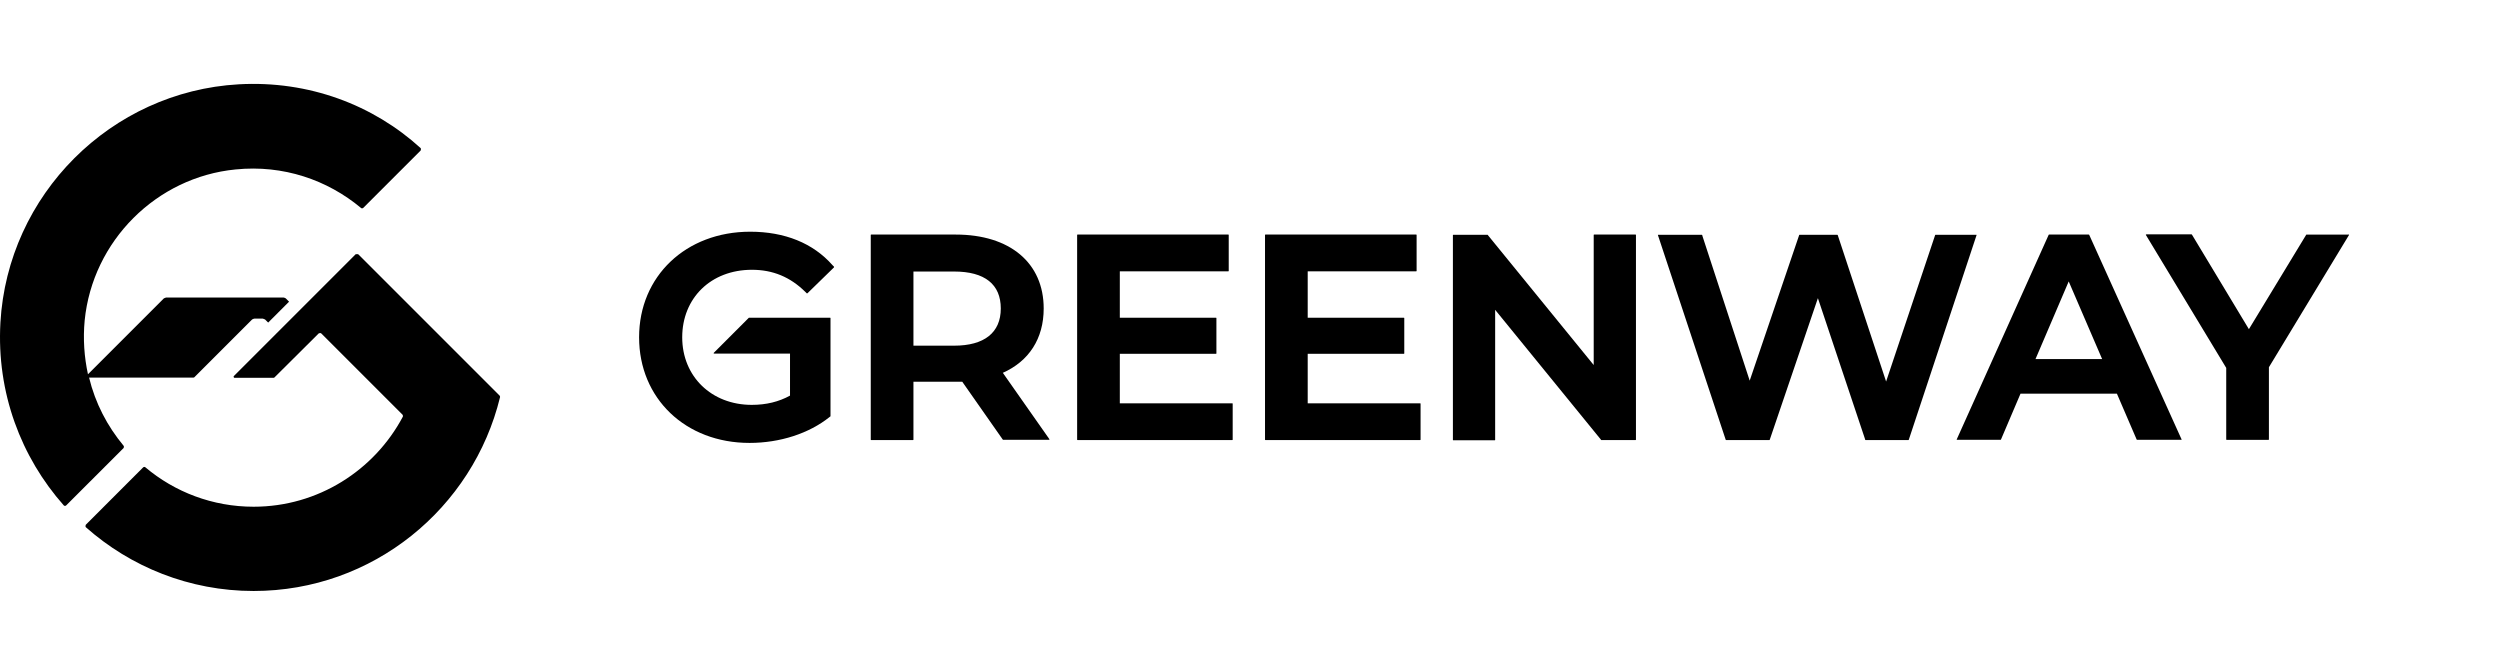 <?xml version="1.0" encoding="UTF-8"?> <svg xmlns="http://www.w3.org/2000/svg" width="149" height="40" viewBox="0 0 149 40" fill="none"><path d="M44.712 13.81C40.883 13.81 38.09 16.459 38.09 20.104C38.09 23.749 40.857 26.398 44.673 26.398C46.482 26.398 48.226 25.834 49.446 24.851L49.498 24.811C49.498 24.811 49.498 24.798 49.498 24.785V18.963C49.498 18.963 49.498 18.937 49.472 18.937H44.646H44.633L42.535 21.035C42.535 21.035 42.535 21.048 42.535 21.061C42.535 21.061 42.548 21.075 42.561 21.075H47.085V23.579C46.416 23.946 45.669 24.13 44.804 24.13C42.404 24.13 40.66 22.438 40.66 20.104C40.66 17.77 42.365 16.079 44.817 16.079C46.062 16.079 47.098 16.511 47.99 17.39L48.082 17.482C48.082 17.482 48.108 17.482 48.121 17.482L49.708 15.934C49.708 15.934 49.708 15.908 49.708 15.895L49.616 15.803C48.462 14.492 46.77 13.81 44.712 13.81Z" fill="black"></path><path d="M59.752 22.228C61.325 21.533 62.204 20.183 62.204 18.386C62.204 15.672 60.197 13.98 56.959 13.98H51.923C51.923 13.98 51.897 13.98 51.897 14.007V26.201C51.897 26.201 51.897 26.227 51.923 26.227H54.415C54.415 26.227 54.441 26.227 54.441 26.201V22.753H56.972C57.09 22.753 57.221 22.753 57.352 22.753L59.739 26.162L59.778 26.214C59.778 26.214 59.791 26.214 59.804 26.214H62.518C62.518 26.214 62.544 26.214 62.544 26.201V26.175L59.765 22.215L59.752 22.228ZM54.441 16.183H56.867C58.69 16.183 59.647 16.944 59.647 18.386C59.647 19.828 58.663 20.602 56.867 20.602H54.441V16.183Z" fill="black"></path><path d="M66.741 24.051V21.087H72.471C72.471 21.087 72.498 21.087 72.498 21.061V18.963C72.498 18.963 72.498 18.937 72.471 18.937H66.741V16.17H73.206C73.206 16.17 73.232 16.17 73.232 16.144V14.007C73.232 14.007 73.232 13.98 73.206 13.98H64.224C64.224 13.98 64.197 13.98 64.197 14.007V26.201C64.197 26.201 64.197 26.227 64.224 26.227H73.442C73.442 26.227 73.468 26.227 73.468 26.201V24.064C73.468 24.064 73.468 24.038 73.442 24.038H66.741V24.051Z" fill="black"></path><path d="M77.939 24.051V21.087H83.669C83.669 21.087 83.695 21.087 83.695 21.061V18.963C83.695 18.963 83.695 18.937 83.669 18.937H77.939V16.17H84.403C84.403 16.17 84.43 16.17 84.43 16.144V14.007C84.43 14.007 84.43 13.98 84.403 13.98H75.421C75.421 13.98 75.395 13.98 75.395 14.007V26.201C75.395 26.201 75.395 26.227 75.421 26.227H84.64C84.64 26.227 84.666 26.227 84.666 26.201V24.064C84.666 24.064 84.666 24.038 84.64 24.038H77.939V24.051Z" fill="black"></path><path d="M95.012 13.98C95.012 13.98 94.985 13.98 94.985 14.007V21.756L88.704 14.046L88.665 13.993C88.665 13.993 88.652 13.993 88.639 13.993H86.62C86.62 13.993 86.593 13.993 86.593 14.02V26.214C86.593 26.214 86.593 26.241 86.62 26.241H89.085C89.085 26.241 89.111 26.241 89.111 26.214V18.465L95.392 26.175L95.431 26.227C95.431 26.227 95.444 26.227 95.457 26.227H97.477C97.477 26.227 97.503 26.227 97.503 26.201V14.007C97.503 14.007 97.503 13.98 97.477 13.98H95.012Z" fill="black"></path><path d="M117.788 13.993C117.788 13.993 117.775 13.993 117.761 13.993H115.362C115.362 13.993 115.336 13.993 115.336 14.006L112.412 22.739L109.527 14.006C109.527 14.006 109.514 13.993 109.501 13.993H107.258C107.258 13.993 107.232 13.993 107.232 14.006L104.282 22.687L101.476 14.098L101.45 14.006C101.45 14.006 101.436 13.993 101.423 13.993H98.84C98.84 13.993 98.827 13.993 98.814 13.993C98.814 13.993 98.814 14.006 98.814 14.019L102.853 26.214C102.853 26.214 102.866 26.227 102.879 26.227H105.449C105.449 26.227 105.475 26.227 105.475 26.214L108.347 17.77L111.14 26.122L111.166 26.214C111.166 26.214 111.179 26.227 111.192 26.227H113.736C113.736 26.227 113.762 26.227 113.762 26.214L117.801 14.019C117.801 14.019 117.801 14.006 117.801 13.993H117.788Z" fill="black"></path><path d="M124.488 13.98H122.128C122.128 13.98 122.102 13.98 122.102 13.993L116.621 26.188C116.621 26.188 116.621 26.201 116.621 26.214C116.621 26.214 116.634 26.214 116.647 26.214H119.23C119.23 26.214 119.256 26.214 119.256 26.201L120.423 23.461H126.167L127.347 26.201C127.347 26.201 127.36 26.214 127.373 26.214H129.996C129.996 26.214 130.009 26.214 130.022 26.214C130.022 26.214 130.022 26.201 130.022 26.188L124.515 13.993C124.515 13.993 124.501 13.98 124.488 13.98ZM125.288 21.402H121.315L123.295 16.773L125.288 21.402Z" fill="black"></path><path d="M139.987 13.981H137.482C137.482 13.981 137.469 13.981 137.456 13.981L134.034 19.619L130.677 14.046L130.638 13.981C130.638 13.981 130.625 13.968 130.611 13.968H127.923C127.923 13.968 127.91 13.968 127.897 13.981C127.884 13.994 127.897 13.994 127.897 14.007L132.683 21.927V26.188C132.683 26.188 132.683 26.215 132.709 26.215H135.201C135.201 26.215 135.227 26.215 135.227 26.188V21.887L140 14.007C140 14.007 140 13.994 140 13.981C140 13.968 139.987 13.968 139.974 13.968L139.987 13.981Z" fill="black"></path><path d="M3.945 30.122L7.368 26.7C7.368 26.7 7.407 26.608 7.368 26.569C6.397 25.401 5.676 24.025 5.309 22.504H11.524C11.524 22.504 11.577 22.504 11.59 22.477L15.025 19.042C15.025 19.042 15.117 18.989 15.17 18.989H15.655C15.655 18.989 15.76 19.016 15.799 19.042L15.983 19.226L17.228 17.98L17.032 17.783C17.032 17.783 16.94 17.731 16.887 17.731H9.912C9.912 17.731 9.807 17.757 9.767 17.783L5.243 22.307C5.021 21.284 4.942 20.209 5.047 19.094C5.519 14.361 9.321 10.558 14.042 10.099C16.887 9.811 19.523 10.729 21.516 12.394C21.555 12.433 21.608 12.42 21.647 12.394L25.07 8.972C25.07 8.972 25.109 8.867 25.07 8.827C22.25 6.257 18.408 4.789 14.226 5.025C6.607 5.457 0.457 11.607 0.025 19.226C-0.211 23.408 1.257 27.25 3.801 30.122C3.84 30.161 3.906 30.161 3.945 30.122Z" fill="black"></path><path d="M21.202 15.147L13.924 22.425C13.924 22.425 13.924 22.517 13.964 22.517H16.298C16.298 22.517 16.35 22.517 16.363 22.49L18.999 19.868C18.999 19.868 19.104 19.829 19.143 19.868L23.995 24.72C23.995 24.72 24.034 24.798 24.008 24.837C22.316 28.024 18.959 30.201 15.117 30.201C12.665 30.201 10.41 29.322 8.666 27.853C8.627 27.814 8.574 27.827 8.535 27.853L5.113 31.276C5.113 31.276 5.073 31.381 5.113 31.42C7.775 33.78 11.289 35.223 15.117 35.223C22.224 35.223 28.191 30.292 29.803 23.671C29.803 23.631 29.803 23.605 29.777 23.579L21.359 15.161C21.359 15.161 21.254 15.121 21.215 15.161L21.202 15.147Z" fill="black"></path></svg> 